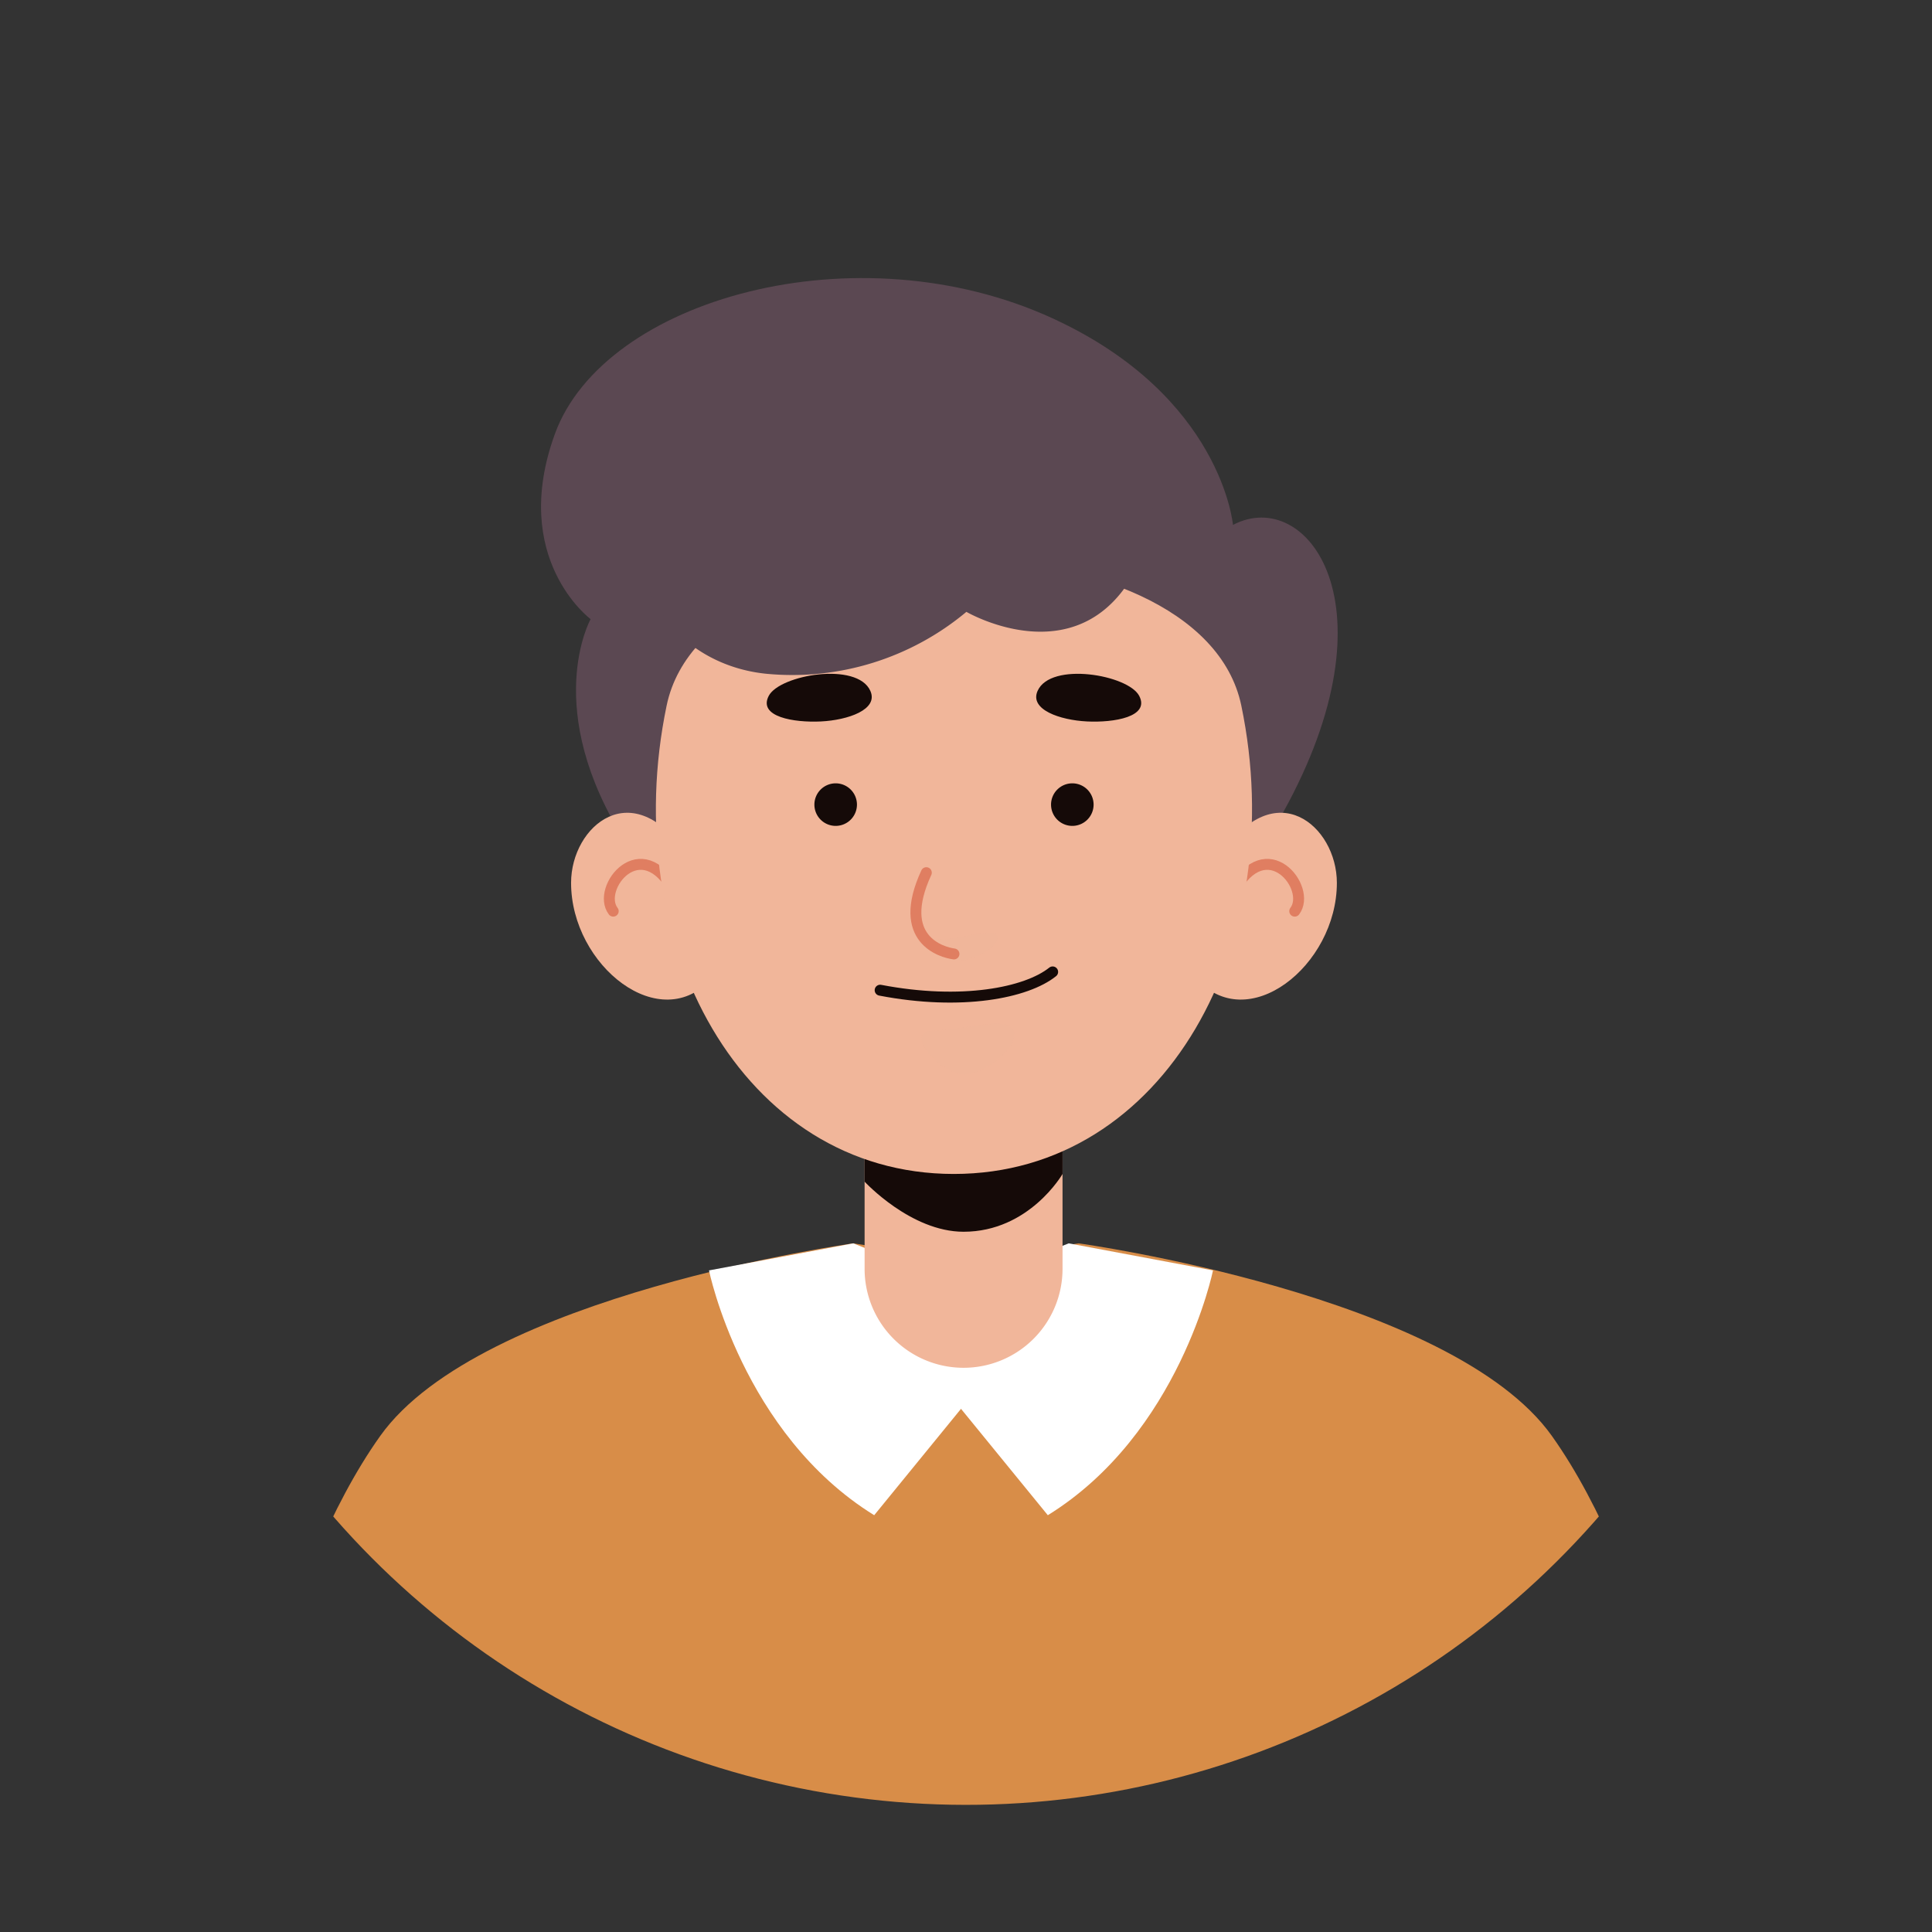 <svg xmlns="http://www.w3.org/2000/svg" xmlns:xlink="http://www.w3.org/1999/xlink" width="176.718" height="176.718" viewBox="0 0 176.718 176.718">
  <rect x="0" y="0" width="176.718" height="176.718" fill="#333333" stroke="none"/>
  <defs>
    <clipPath id="clip-path">
      <circle id="Ellipse_10" data-name="Ellipse 10" cx="76.706" cy="76.706" r="76.706" transform="matrix(0.166, -0.986, 0.986, 0.166, 30.07, 214.204)" fill="none"/>
    </clipPath>
  </defs>
  <g id="Group_29" data-name="Group 29" transform="translate(-30.07 -62.914)">
    <g id="Group_28" data-name="Group 28" clip-path="url(#clip-path)">
      <g id="Group_27" data-name="Group 27">
        <path id="Path_65" data-name="Path 65" d="M147.411,137.268c10.556-19.009,2.2-29.905-4.562-26.34,0,0-1.023-11.787-16.494-18.893-17.9-8.222-41.023-1.812-45.531,10.573-4.159,11.429,3.269,16.937,3.269,16.937s-4.6,8.214,3.268,20.5S142.685,145.779,147.411,137.268Z" fill="#5b4852"/>
        <path id="Path_66" data-name="Path 66" d="M185.247,229.574H51.61s4.053-22.413,13.238-35.315,43.273-17.617,43.273-17.617l10.307,1.59,10.308-1.59s34.1,4.707,43.284,17.617S185.247,229.574,185.247,229.574Z" fill="#d88d48"/>
        <path id="Path_67" data-name="Path 67" d="M108.121,176.642l-13.2,2.475s3.043,14.929,15.111,22.392l8.193-10.041V180.7Z" fill="#fff"/>
        <path id="Path_68" data-name="Path 68" d="M127.823,176.642l13.2,2.475s-3.043,14.929-15.11,22.392l-8.194-10.041V180.7Z" fill="#fff"/>
        <g id="Group_26" data-name="Group 26">
          <path id="Path_69" data-name="Path 69" d="M118.206,188.024h0a9.052,9.052,0,0,1-9.052-9.052V161.679h18.105v17.293A9.053,9.053,0,0,1,118.206,188.024Z" fill="#f1b69a"/>
          <path id="Path_70" data-name="Path 70" d="M127.259,159.678v10.617s-3.039,5.286-9.053,5.286c-4.831,0-9.051-4.582-9.051-4.582V159.678Z" fill="#150a08"/>
          <g id="Group_25" data-name="Group 25">
            <path id="Path_71" data-name="Path 71" d="M92.879,141.092c-4.895-7.437-10.573-2.659-10.573,2.576,0,7.581,8.223,14.11,12.922,8.669S92.879,141.092,92.879,141.092Z" fill="#f1b69a"/>
            <path id="Path_72" data-name="Path 72" d="M91.809,144.527c-3.047-5.694-7.258-.381-5.649,1.729" fill="none" stroke="#e07e61" stroke-linecap="round" stroke-miterlimit="10" stroke-width="1"/>
            <path id="Path_73" data-name="Path 73" d="M141.779,141.092c4.895-7.437,10.573-2.659,10.573,2.576,0,7.581-8.223,14.11-12.922,8.669S141.779,141.092,141.779,141.092Z" fill="#f1b69a"/>
            <path id="Path_74" data-name="Path 74" d="M142.849,144.527c3.047-5.694,7.257-.381,5.649,1.729" fill="none" stroke="#e07e61" stroke-linecap="round" stroke-miterlimit="10" stroke-width="1"/>
          </g>
          <path id="Path_75" data-name="Path 75" d="M117.306,170.295c-19.343-.007-30.781-21.144-26.259-42.847,3.725-17.884,48.837-17.877,52.563,0C148.132,149.151,136.658,170.3,117.306,170.295Z" fill="#f1b69a"/>
          <path id="Path_76" data-name="Path 76" d="M114.737,148.569c1.991.95,6.475-1.157,6.568,0s-2.379,2.181-3.284,2.181S114.737,148.569,114.737,148.569Z" fill="#f1b69a" opacity="0.5" style="mix-blend-mode: multiply;isolation: isolate"/>
          <path id="Path_77" data-name="Path 77" d="M114.8,142.737c-2.823,6.1,1.4,7.285,2.527,7.433" fill="none" stroke="#e07e61" stroke-linecap="round" stroke-miterlimit="10" stroke-width="1"/>
          <path id="Path_78" data-name="Path 78" d="M110.576,153.487c7.468,1.434,13.388.239,15.779-1.674" fill="none" stroke="#150a08" stroke-linecap="round" stroke-miterlimit="10" stroke-width="1"/>
          <path id="Path_79" data-name="Path 79" d="M109.679,126.107c-1.208-2.7-8.292-1.465-9.293.457s2.313,2.461,4.773,2.34S110.449,127.825,109.679,126.107Z" fill="#150a08"/>
          <path id="Path_80" data-name="Path 80" d="M124.979,126.107c1.208-2.7,8.291-1.465,9.293.457s-2.313,2.461-4.773,2.34S124.209,127.825,124.979,126.107Z" fill="#150a08"/>
          <path id="Path_81" data-name="Path 81" d="M115.587,157.167c2.708.008,6.591-1.4,7.192,0s-2.705,4.2-4.757,4S112.494,157.159,115.587,157.167Z" fill="#f1b69a" opacity="0.5" style="mix-blend-mode: multiply;isolation: isolate"/>
          <path id="Path_82" data-name="Path 82" d="M104.562,136.511a1.946,1.946,0,1,0,1.946-1.946A1.946,1.946,0,0,0,104.562,136.511Z" fill="#150a08"/>
          <path id="Path_83" data-name="Path 83" d="M130.1,136.511a1.946,1.946,0,1,1-1.946-1.946A1.946,1.946,0,0,1,130.1,136.511Z" fill="#150a08"/>
        </g>
        <path id="Path_84" data-name="Path 84" d="M134.455,114.037c-5.014,11.246-15.989,4.842-15.989,4.842a24.834,24.834,0,0,1-18.263,5.668c-11.065-1.076-16.829-14.342-3.36-19.954S141.506,98.226,134.455,114.037Z" fill="#5b4852"/>
      </g>
    </g>
  </g>
</svg>
